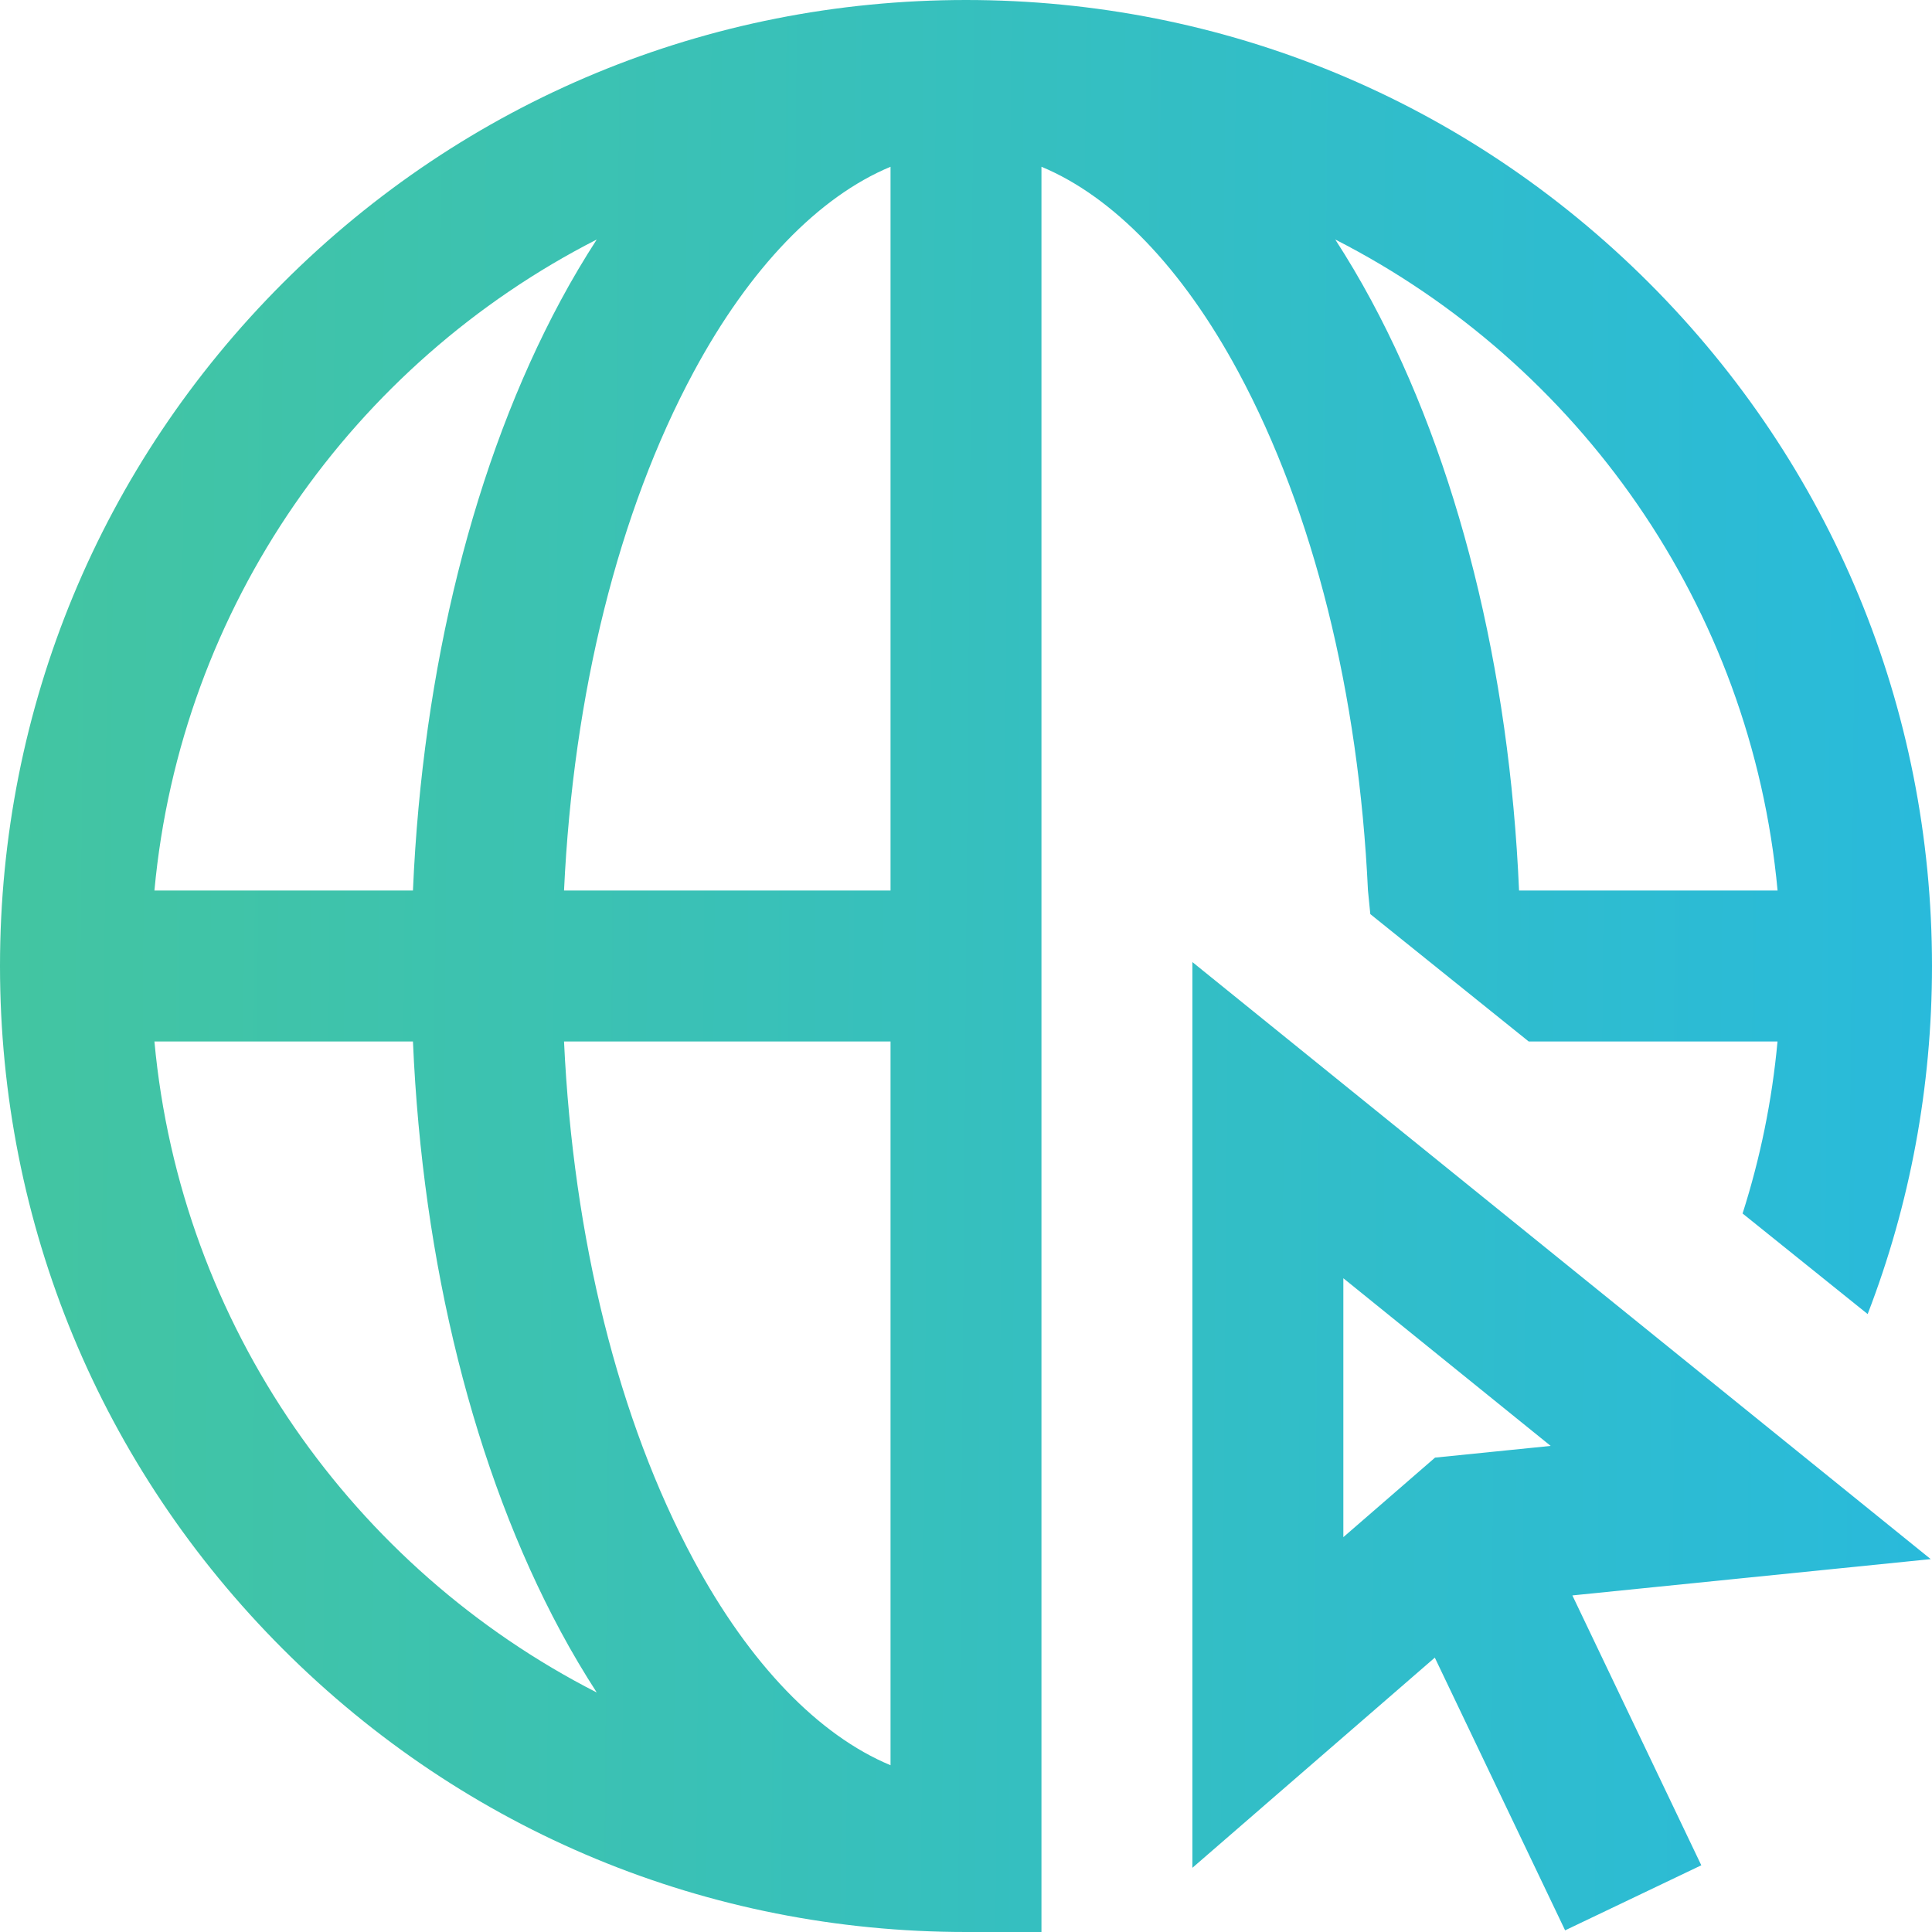 <?xml version="1.0" encoding="UTF-8"?> <svg xmlns="http://www.w3.org/2000/svg" width="70" height="70" viewBox="0 0 70 70" fill="none"> <g clip-path="url(#clip0)"> <path d="M44.87 13.481C47.594 18.542 49.23 25.133 49.564 32.266L49.649 33.12L55.387 37.734H64.403C64.205 39.887 63.774 41.972 63.137 43.967L67.669 47.611C69.2 43.642 70 39.382 70 35C70 25.651 66.359 16.862 59.749 10.251C53.138 3.641 44.349 0 35 0C25.651 0 16.862 3.641 10.251 10.251C3.641 16.862 0 25.651 0 35C0 44.349 3.641 53.138 10.251 59.749C16.862 66.359 25.651 70 35 70H37.734V6.042C40.334 7.124 42.838 9.704 44.87 13.481ZM64.405 32.266H55.038C54.692 24.226 52.822 16.718 49.686 10.889C49.268 10.112 48.831 9.377 48.379 8.678C57.187 13.173 63.454 21.96 64.405 32.266ZM25.13 56.519C22.406 51.458 20.77 44.867 20.436 37.734H32.266V63.958C29.666 62.876 27.162 60.296 25.13 56.519ZM20.436 32.266C20.77 25.133 22.406 18.542 25.13 13.481C27.162 9.704 29.666 7.124 32.266 6.042V32.266H20.436ZM21.621 8.678C21.169 9.377 20.732 10.112 20.314 10.889C17.178 16.718 15.309 24.226 14.962 32.266H5.595C6.546 21.96 12.813 13.173 21.621 8.678ZM5.595 37.734H14.962C15.308 45.774 17.178 53.282 20.314 59.111C20.732 59.888 21.169 60.623 21.621 61.322C12.813 56.827 6.546 48.04 5.595 37.734ZM43.203 34.858V67.674L51.986 60.059L56.707 69.94L61.641 67.583L56.97 57.805L69.954 56.49L43.203 34.858ZM48.672 46.313L56.184 52.388L51.995 52.812L48.672 55.694V46.313Z" fill="url(#paint0_linear)"></path> </g> <defs> <linearGradient id="paint0_linear" x1="0" y1="0" x2="70.578" y2="0.588" gradientUnits="userSpaceOnUse"> <stop stop-color="#43C5A1"></stop> <stop offset="1" stop-color="#29BADB"></stop> </linearGradient> <clipPath id="clip0"> <rect width="70" height="70" fill="white"></rect> </clipPath> </defs> </svg> 